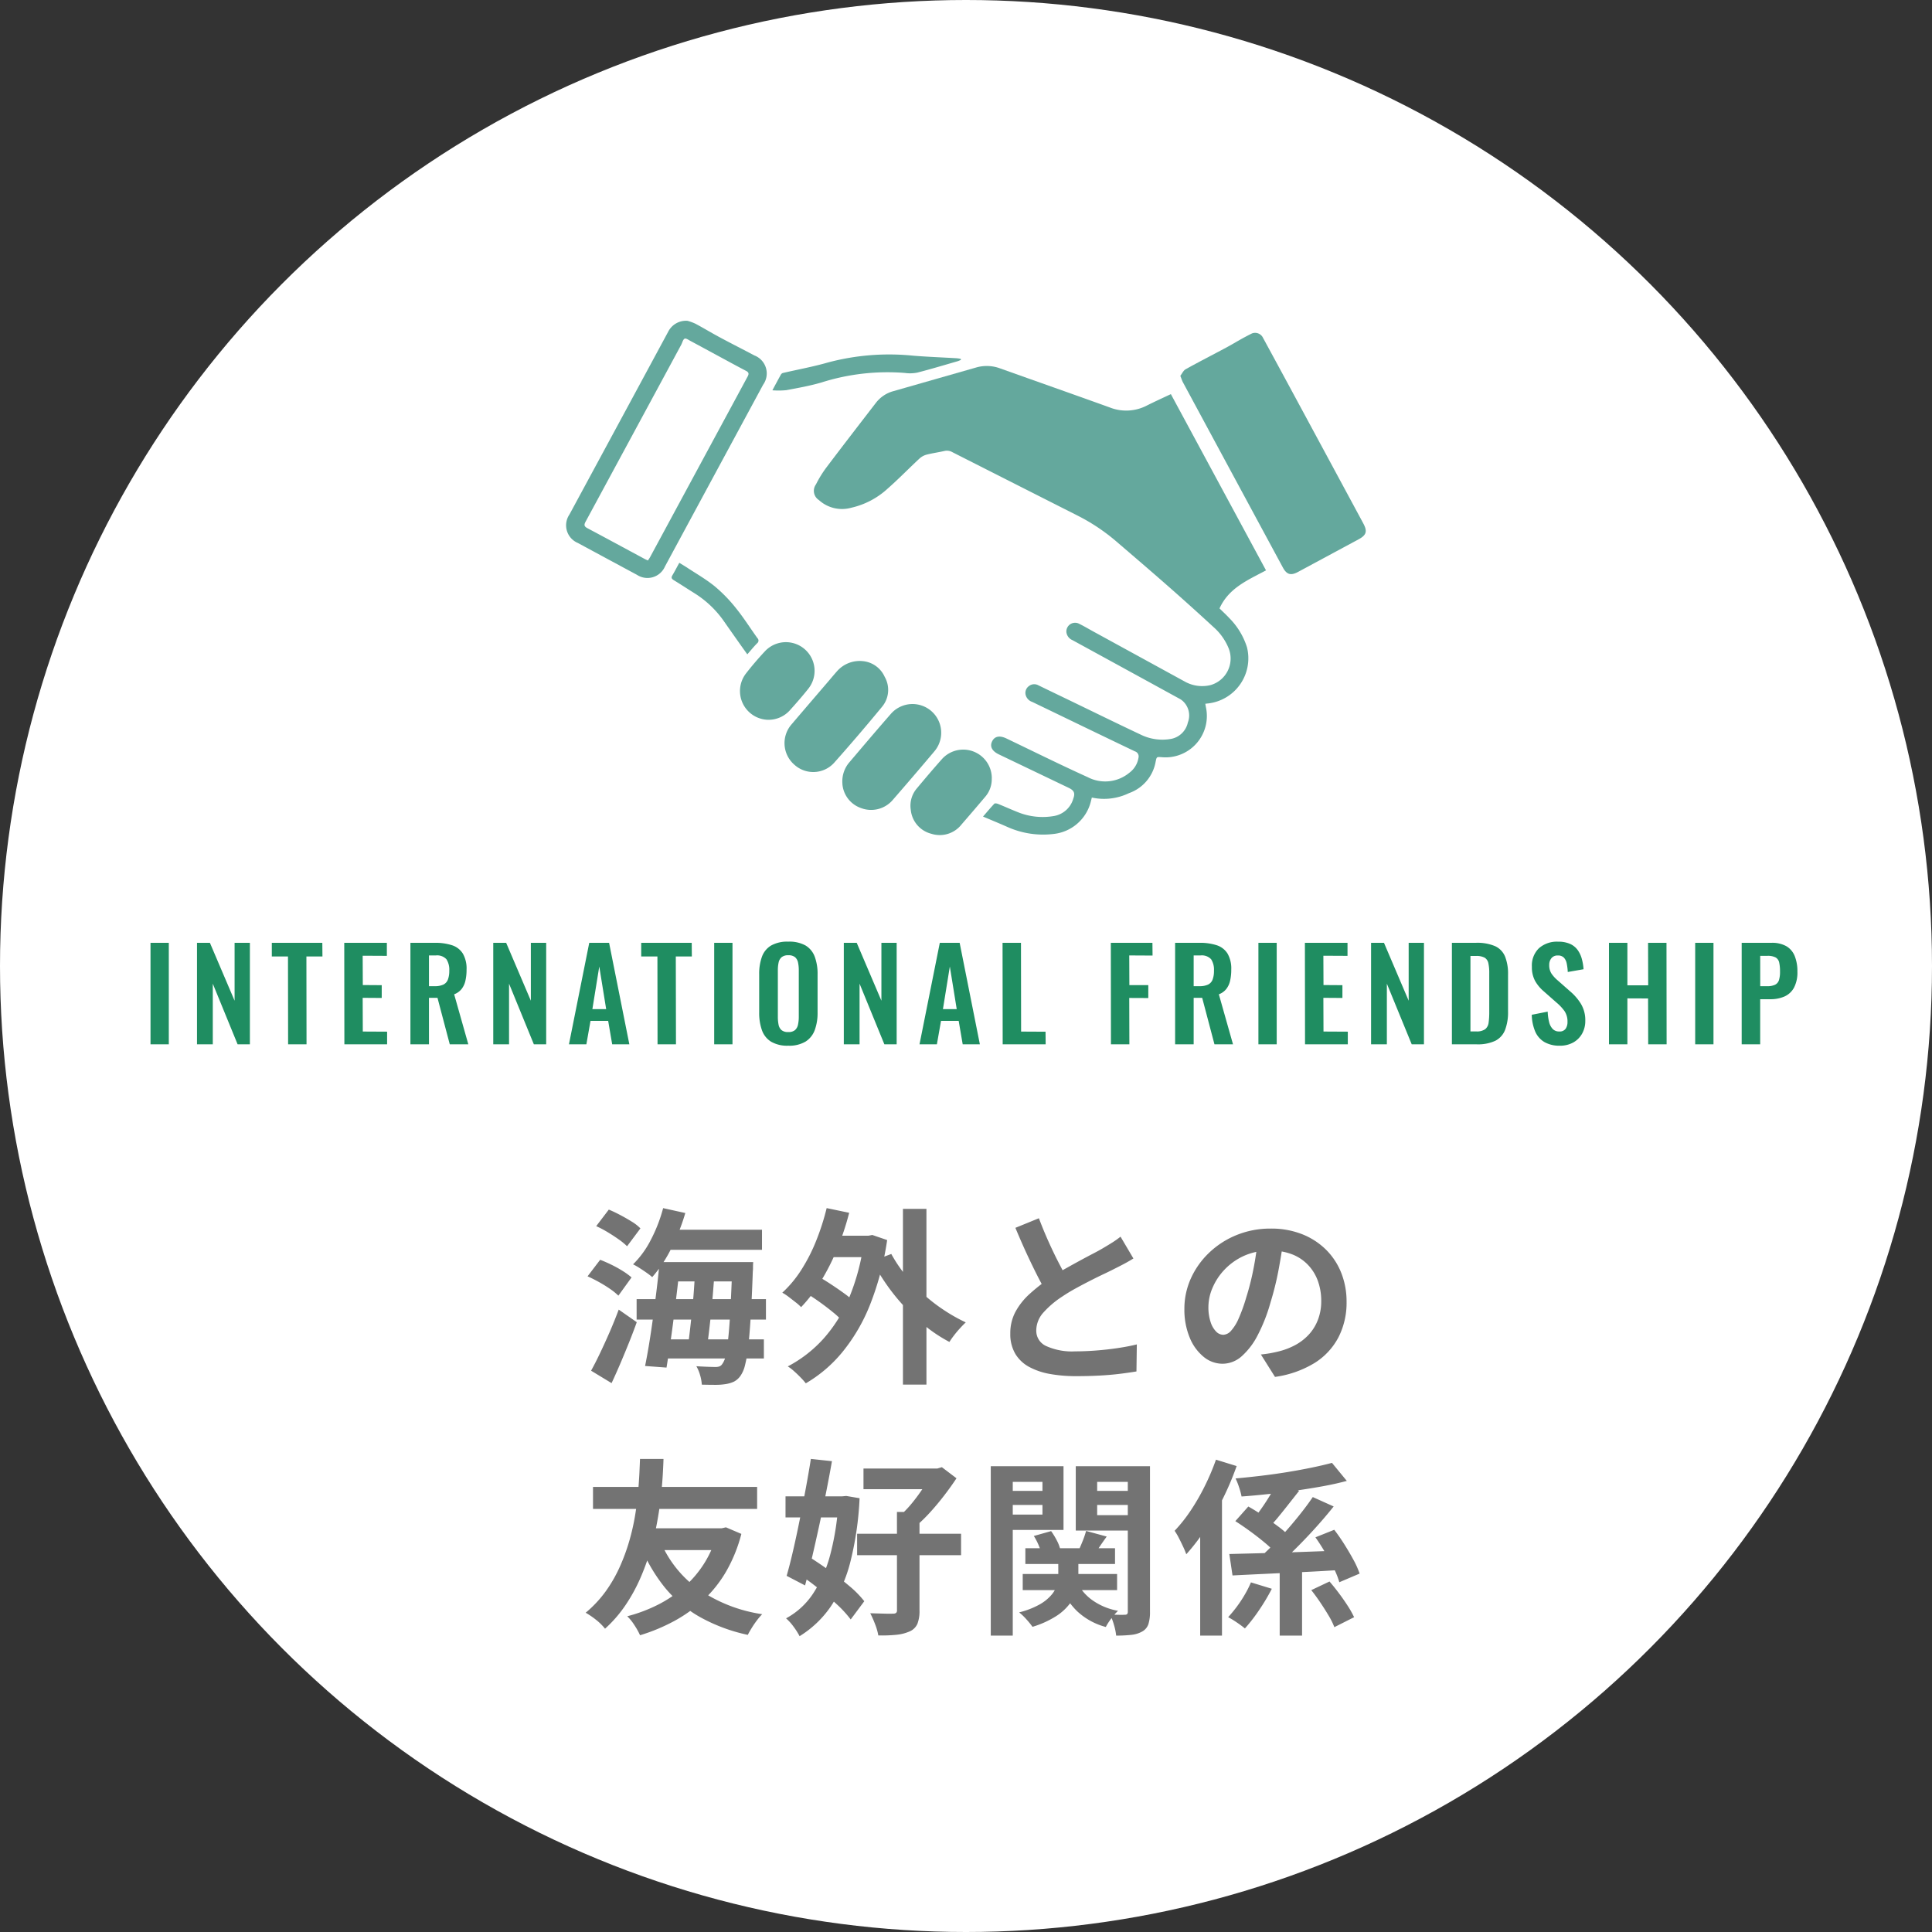 <svg xmlns="http://www.w3.org/2000/svg" xmlns:xlink="http://www.w3.org/1999/xlink" width="185" height="185" viewBox="0 0 185 185">
  <rect x="0" y="0" width="185" height="185" fill="#333333" stroke="none"/>
  <defs>
    <clipPath id="clip-path">
      <rect id="長方形_28100" data-name="長方形 28100" width="76.554" height="49.24" fill="#64a89d"/>
    </clipPath>
  </defs>
  <g id="circle-international" transform="translate(0 -0.466)">
    <circle id="楕円形_489" data-name="楕円形 489" cx="92.5" cy="92.5" r="92.5" transform="translate(0 0.466)" fill="#fff"/>
    <path id="パス_68310" data-name="パス 68310" d="M-78.588,0V-9.72h1.752V0Zm4.452,0V-9.72H-72.9l2.364,5.544V-9.72h1.464V0h-1.176l-2.376-5.808V0Zm8.724,0-.012-8.412h-1.548V-9.72h4.836l.012,1.308H-63.66L-63.648,0Zm5.388,0-.012-9.72h4.08v1.248l-2.316-.012.012,2.808,1.812.012V-4.44l-1.824-.012.012,3.228,2.328.012V0ZM-53.7,0V-9.72h2.328a5.135,5.135,0,0,1,1.662.234,1.909,1.909,0,0,1,1.032.8,2.872,2.872,0,0,1,.354,1.536A4.711,4.711,0,0,1-48.432-6.1a2.01,2.01,0,0,1-.366.8,1.65,1.65,0,0,1-.714.51L-48.156,0h-1.776l-1.176-4.452h-.816V0Zm1.776-5.568h.552a1.886,1.886,0,0,0,.822-.15.876.876,0,0,0,.438-.48,2.3,2.3,0,0,0,.132-.846,1.843,1.843,0,0,0-.27-1.1,1.207,1.207,0,0,0-1.026-.366h-.648ZM-45.768,0V-9.72h1.236l2.364,5.544V-9.72H-40.7V0H-41.88l-2.376-5.808V0Zm7.248,0,1.944-9.72h1.9L-32.736,0H-34.38l-.384-2.244h-1.692L-36.852,0Zm2.244-3.372h1.32l-.66-4.08ZM-30.036,0l-.012-8.412H-31.6V-9.72h4.836l.012,1.308h-1.536L-28.272,0Zm5.424,0V-9.72h1.752V0Zm7.092.132a3.068,3.068,0,0,1-1.644-.384,2.122,2.122,0,0,1-.876-1.1,4.952,4.952,0,0,1-.264-1.7V-6.7a4.8,4.8,0,0,1,.264-1.686,2.068,2.068,0,0,1,.876-1.074,3.147,3.147,0,0,1,1.644-.372,3.168,3.168,0,0,1,1.662.372,2.106,2.106,0,0,1,.876,1.074,4.7,4.7,0,0,1,.27,1.686v3.648a4.763,4.763,0,0,1-.27,1.686,2.2,2.2,0,0,1-.876,1.1A3.05,3.05,0,0,1-17.52.132Zm0-1.308a.946.946,0,0,0,.654-.192.966.966,0,0,0,.282-.528,3.494,3.494,0,0,0,.072-.732V-7.1a3.387,3.387,0,0,0-.072-.732.927.927,0,0,0-.282-.51.967.967,0,0,0-.654-.186.95.95,0,0,0-.636.186.91.91,0,0,0-.288.51,3.387,3.387,0,0,0-.072.732v4.476a3.8,3.8,0,0,0,.066.732.918.918,0,0,0,.282.528A.95.95,0,0,0-17.52-1.176ZM-12.2,0V-9.72h1.236L-8.6-4.176V-9.72H-7.14V0H-8.316l-2.376-5.808V0Zm7.248,0,1.944-9.72h1.9L.828,0H-.816L-1.2-2.244H-2.892L-3.288,0Zm2.244-3.372h1.32l-.66-4.08ZM3.012,0,3-9.72H4.764l.012,8.5,2.34.012L7.128,0ZM13.38,0l-.012-9.72h3.984L17.364-8.5l-2.232-.012.012,2.844h1.812v1.236L15.132-4.44,15.144,0Zm6.144,0V-9.72h2.328a5.135,5.135,0,0,1,1.662.234,1.909,1.909,0,0,1,1.032.8A2.872,2.872,0,0,1,24.9-7.152,4.712,4.712,0,0,1,24.792-6.1a2.01,2.01,0,0,1-.366.8,1.65,1.65,0,0,1-.714.51L25.068,0H23.292L22.116-4.452H21.3V0ZM21.3-5.568h.552a1.886,1.886,0,0,0,.822-.15.876.876,0,0,0,.438-.48,2.3,2.3,0,0,0,.132-.846,1.843,1.843,0,0,0-.27-1.1,1.207,1.207,0,0,0-1.026-.366H21.3ZM27.5,0V-9.72h1.752V0Zm4.464,0-.012-9.72h4.08v1.248L33.72-8.484l.012,2.808,1.812.012V-4.44L33.72-4.452l.012,3.228,2.328.012V0Zm6.324,0V-9.72h1.236l2.364,5.544V-9.72h1.464V0H42.18L39.8-5.808V0Zm7.74,0V-9.72h2.292a4.319,4.319,0,0,1,1.854.324,1.889,1.889,0,0,1,.948,1,4.433,4.433,0,0,1,.282,1.7v3.552a4.746,4.746,0,0,1-.282,1.758A1.965,1.965,0,0,1,50.19-.342,3.911,3.911,0,0,1,48.4,0Zm1.776-1.236h.54a1.393,1.393,0,0,0,.876-.216.954.954,0,0,0,.324-.63,7.229,7.229,0,0,0,.06-1.014v-3.72a4.318,4.318,0,0,0-.084-.948.811.811,0,0,0-.348-.528,1.643,1.643,0,0,0-.852-.168h-.516ZM56.364.132A2.873,2.873,0,0,1,54.9-.21a2.154,2.154,0,0,1-.888-1,4.3,4.3,0,0,1-.336-1.62l1.524-.3a4.71,4.71,0,0,0,.138,1,1.442,1.442,0,0,0,.348.666.835.835,0,0,0,.618.234.693.693,0,0,0,.612-.258,1.117,1.117,0,0,0,.18-.654,1.769,1.769,0,0,0-.288-1.044,4.493,4.493,0,0,0-.768-.816l-1.224-1.08a3.678,3.678,0,0,1-.822-.99,2.728,2.728,0,0,1-.306-1.35A2.3,2.3,0,0,1,54.36-9.2,2.593,2.593,0,0,1,56.2-9.828a2.725,2.725,0,0,1,1.14.21,1.813,1.813,0,0,1,.726.582,2.625,2.625,0,0,1,.4.846,4.993,4.993,0,0,1,.168,1l-1.512.264a5.157,5.157,0,0,0-.1-.816,1.135,1.135,0,0,0-.276-.564.775.775,0,0,0-.582-.2.736.736,0,0,0-.606.258.984.984,0,0,0-.21.642,1.475,1.475,0,0,0,.2.81,3.172,3.172,0,0,0,.588.654l1.212,1.068a5.021,5.021,0,0,1,1.026,1.182A3.017,3.017,0,0,1,58.8-2.256a2.463,2.463,0,0,1-.306,1.236,2.193,2.193,0,0,1-.852.846A2.571,2.571,0,0,1,56.364.132ZM61.068,0V-9.72h1.764v4.068h1.992L64.812-9.72h1.764L66.588,0H64.824l-.012-4.392L62.832-4.4V0Zm8.256,0V-9.72h1.752V0Zm4.452,0V-9.72h2.856a2.762,2.762,0,0,1,1.422.324,1.922,1.922,0,0,1,.8.942,3.874,3.874,0,0,1,.258,1.494,3.136,3.136,0,0,1-.324,1.53,1.931,1.931,0,0,1-.906.846,3.3,3.3,0,0,1-1.374.264h-.96V0Zm1.776-5.568h.672a1.672,1.672,0,0,0,.75-.138.738.738,0,0,0,.372-.444,2.678,2.678,0,0,0,.1-.822,3.847,3.847,0,0,0-.078-.858.737.737,0,0,0-.336-.486,1.617,1.617,0,0,0-.81-.156h-.672Z" transform="translate(93 100.466)" fill="#1f8d61"/>
    <path id="パス_68311" data-name="パス 68311" d="M-29.52-13.248h9.486v1.926H-29.52Zm.54,3.1h6.7V-8.3h-6.7Zm-3.06,3.546h12.384v1.962H-32.04Zm2.286,3.852h9.9V-.918h-9.9Zm.252-12.564,2.124.468a19.619,19.619,0,0,1-1.359,3.42,12.652,12.652,0,0,1-1.809,2.718,5.553,5.553,0,0,0-.531-.414q-.333-.234-.684-.459a5.46,5.46,0,0,0-.621-.351,9.041,9.041,0,0,0,1.719-2.376A14.627,14.627,0,0,0-29.5-15.318Zm-.342,5.166h1.98q-.126,1.242-.288,2.61t-.333,2.718q-.171,1.35-.351,2.574t-.342,2.2L-31.23-.2q.2-.972.4-2.2t.378-2.556q.18-1.332.342-2.664T-29.844-10.152Zm3.42.684h1.872q-.072.936-.153,1.971t-.189,2.07Q-25-4.392-25.11-3.474t-.216,1.656h-1.836q.108-.756.216-1.692t.216-1.962q.108-1.026.18-2.052T-26.424-9.468Zm3.546-.684h2l-.009.171q-.009.171-.009.387a2.141,2.141,0,0,1-.018.324q-.09,2.556-.2,4.329t-.243,2.916a12.509,12.509,0,0,1-.315,1.791,2.928,2.928,0,0,1-.4.936,1.745,1.745,0,0,1-.648.594,2.925,2.925,0,0,1-.792.234,6.064,6.064,0,0,1-1.017.072q-.6,0-1.269-.018a3.98,3.98,0,0,0-.162-.9,3.6,3.6,0,0,0-.36-.864q.594.036,1.08.054t.756.018a1.114,1.114,0,0,0,.369-.054A.593.593,0,0,0-23.832-.4a1.874,1.874,0,0,0,.315-.792,15.581,15.581,0,0,0,.252-1.683q.117-1.089.207-2.781t.18-4.086ZM-35.91-13.59l1.206-1.584q.522.216,1.1.522t1.1.63a4.142,4.142,0,0,1,.828.648l-1.278,1.71a6.274,6.274,0,0,0-.8-.657q-.495-.351-1.062-.693A10.191,10.191,0,0,0-35.91-13.59Zm-.828,4.806,1.206-1.584q.522.2,1.089.477a11.666,11.666,0,0,1,1.08.6,6.481,6.481,0,0,1,.837.612l-1.26,1.746a5.812,5.812,0,0,0-.8-.648q-.495-.342-1.062-.657T-36.738-8.784ZM-36.4.252q.4-.72.855-1.674t.927-2.034q.468-1.08.864-2.142l1.728,1.206q-.342.954-.747,1.962t-.828,2q-.423.99-.837,1.872Zm22.338-12.924h4.41v2.052h-4.41Zm7.524-2.574h2.25V1.584h-2.25Zm-9.522,7.92,1.1-1.62q.666.36,1.413.846t1.413.972a7.385,7.385,0,0,1,1.08.936l-1.17,1.818a7.823,7.823,0,0,0-1.026-.981q-.648-.531-1.386-1.053T-16.056-7.326Zm2.214-7.992,2.16.45a26.179,26.179,0,0,1-1.161,3.492,21.528,21.528,0,0,1-1.566,3.087A14.467,14.467,0,0,1-16.29-5.832a4.254,4.254,0,0,0-.513-.459q-.333-.261-.675-.522a4.63,4.63,0,0,0-.612-.405A10.883,10.883,0,0,0-16.272-9.4a16.558,16.558,0,0,0,1.422-2.781A23.092,23.092,0,0,0-13.842-15.318Zm6.192,4.392a13.67,13.67,0,0,0,1.3,1.953,16.2,16.2,0,0,0,1.7,1.827A16.073,16.073,0,0,0-2.655-5.58,16.19,16.19,0,0,0-.522-4.374q-.234.216-.54.549t-.576.684q-.27.351-.45.639A14.186,14.186,0,0,1-4.275-3.924,18.555,18.555,0,0,1-6.282-5.76,19.369,19.369,0,0,1-8.037-7.9a20.528,20.528,0,0,1-1.431-2.34Zm-2.61-1.746h.414l.378-.072,1.422.486A27.673,27.673,0,0,1-9.675-6.1,17.166,17.166,0,0,1-12.33-1.539a12.972,12.972,0,0,1-3.51,3,6.553,6.553,0,0,0-.486-.549Q-16.632.594-16.965.3a4.123,4.123,0,0,0-.6-.459,12.273,12.273,0,0,0,3.42-2.655A13.975,13.975,0,0,0-11.664-6.8a21.1,21.1,0,0,0,1.4-5.382Zm25.794,2.178q-.4.252-.837.486t-.945.486q-.414.216-1.017.5t-1.3.639q-.693.351-1.4.738T8.73-6.858a8.934,8.934,0,0,0-1.809,1.53,2.593,2.593,0,0,0-.693,1.746,1.6,1.6,0,0,0,.936,1.467A6.015,6.015,0,0,0,9.972-1.6q.936,0,1.989-.081t2.079-.234q1.026-.153,1.818-.351L15.822.324q-.756.126-1.647.234T12.249.72q-1.035.054-2.205.054A14.013,14.013,0,0,1,7.551.567a6.581,6.581,0,0,1-2-.675,3.456,3.456,0,0,1-1.332-1.26,3.705,3.705,0,0,1-.477-1.944,4.333,4.333,0,0,1,.5-2.088A6.5,6.5,0,0,1,5.625-7.128,16.789,16.789,0,0,1,7.542-8.622q.648-.432,1.368-.837t1.413-.783q.693-.378,1.3-.693t1-.549q.522-.306.918-.558a8.6,8.6,0,0,0,.756-.54ZM6.48-14.346q.45,1.188.945,2.286t.99,2.052q.495.954.909,1.71L7.29-7.092Q6.8-7.92,6.282-8.946T5.238-11.115q-.522-1.143-1.008-2.313ZM29.9-12.33q-.18,1.368-.468,2.916a28.367,28.367,0,0,1-.774,3.132A16.089,16.089,0,0,1,27.432-3.15a6.866,6.866,0,0,1-1.539,2.025,2.764,2.764,0,0,1-1.827.711,2.849,2.849,0,0,1-1.827-.675,4.61,4.61,0,0,1-1.332-1.863,6.965,6.965,0,0,1-.495-2.7,7.05,7.05,0,0,1,.63-2.952A7.853,7.853,0,0,1,22.8-11.061a8.321,8.321,0,0,1,2.628-1.683,8.533,8.533,0,0,1,3.249-.612,8.01,8.01,0,0,1,3.015.54,6.786,6.786,0,0,1,2.295,1.494A6.485,6.485,0,0,1,35.442-9.09a7.439,7.439,0,0,1,.5,2.754,7.248,7.248,0,0,1-.774,3.384A6.4,6.4,0,0,1,32.877-.486,9.841,9.841,0,0,1,29.088.846L27.738-1.3q.522-.054.918-.126t.756-.162A6.85,6.85,0,0,0,31.023-2.2a5.028,5.028,0,0,0,1.305-1.008A4.41,4.41,0,0,0,33.2-4.626a4.877,4.877,0,0,0,.315-1.782,5.6,5.6,0,0,0-.324-1.944,4.377,4.377,0,0,0-.954-1.539,4.2,4.2,0,0,0-1.53-1.008,5.669,5.669,0,0,0-2.07-.351,5.935,5.935,0,0,0-2.538.513,5.941,5.941,0,0,0-1.854,1.323A5.809,5.809,0,0,0,23.1-7.668a4.665,4.665,0,0,0-.387,1.782,4.5,4.5,0,0,0,.216,1.5,2.275,2.275,0,0,0,.531.9.972.972,0,0,0,.675.3,1.052,1.052,0,0,0,.747-.387,4.317,4.317,0,0,0,.729-1.179,15.951,15.951,0,0,0,.72-2,24.585,24.585,0,0,0,.7-2.772,28.211,28.211,0,0,0,.414-2.88ZM-29.826,16.44a10.77,10.77,0,0,0,3.582,4.644,14.4,14.4,0,0,0,6.228,2.484,6.047,6.047,0,0,0-.5.585,8.738,8.738,0,0,0-.5.729q-.234.378-.378.666a16.429,16.429,0,0,1-4.617-1.728,11.939,11.939,0,0,1-3.357-2.844,15.812,15.812,0,0,1-2.322-4Zm5.526-1.1h.414l.4-.09,1.476.63a14.385,14.385,0,0,1-1.458,3.6,11.954,11.954,0,0,1-2.178,2.736,13.687,13.687,0,0,1-2.781,2,17.662,17.662,0,0,1-3.285,1.368,6.721,6.721,0,0,0-.531-.954,4.774,4.774,0,0,0-.693-.864,14.657,14.657,0,0,0,2.961-1.116,11.89,11.89,0,0,0,2.511-1.71,10.45,10.45,0,0,0,1.944-2.313A10.453,10.453,0,0,0-24.3,15.738Zm-11.916-3.96H-20.5v2.106H-36.216Zm5.112,3.96h7.02V17.43h-7.65ZM-31.716,8.7h2.25q-.018.612-.072,1.539t-.18,2.1q-.126,1.17-.369,2.475t-.639,2.664a21.979,21.979,0,0,1-.981,2.691,16.132,16.132,0,0,1-1.413,2.556,12.245,12.245,0,0,1-1.944,2.232,5.161,5.161,0,0,0-.81-.81,8.042,8.042,0,0,0-1.044-.72,11.181,11.181,0,0,0,1.9-2.025A13.283,13.283,0,0,0-33.66,19.05a18.7,18.7,0,0,0,.918-2.493,21.459,21.459,0,0,0,.558-2.457q.2-1.206.288-2.259t.126-1.863Q-31.734,9.168-31.716,8.7Zm21.4.918h7.326V11.6h-7.326Zm-.612,6.246H-.972v2.052h-9.954Zm3.816-2.088h2.16v9.432a3.356,3.356,0,0,1-.2,1.278,1.4,1.4,0,0,1-.72.72,4.078,4.078,0,0,1-1.287.333,13.967,13.967,0,0,1-1.737.063A5.48,5.48,0,0,0-9.2,24.54a10.274,10.274,0,0,0-.468-1.062l1.314.036q.63.018.864,0a.456.456,0,0,0,.3-.072.325.325,0,0,0,.081-.252Zm3.33-4.158h.54l.432-.126,1.4,1.062q-.522.792-1.179,1.647T-3.96,13.839a15.89,15.89,0,0,1-1.422,1.377,6.473,6.473,0,0,0-.594-.666,8.229,8.229,0,0,0-.648-.594,11.073,11.073,0,0,0,1.1-1.206,16.8,16.8,0,0,0,1.017-1.422,14.328,14.328,0,0,0,.729-1.26Zm-14,2.664h5.832V14.3h-5.832Zm2.43-3.582,2.016.216q-.252,1.44-.567,3.024t-.657,3.159q-.342,1.575-.684,3.042t-.666,2.673l-1.764-.918q.306-1.062.621-2.43t.621-2.889q.306-1.521.585-3.024T-15.354,8.7Zm-1.368,10.89,1.17-1.53q.936.594,1.971,1.332t1.926,1.494a9.527,9.527,0,0,1,1.413,1.44l-1.3,1.746a10.938,10.938,0,0,0-1.368-1.485q-.864-.8-1.863-1.593T-16.722,19.59Zm4.014-7.308h.36l.378-.036,1.278.216a30.638,30.638,0,0,1-.873,6.057,13.789,13.789,0,0,1-1.872,4.293,9.955,9.955,0,0,1-3,2.862,6.433,6.433,0,0,0-.576-.909,4.67,4.67,0,0,0-.72-.8,7.182,7.182,0,0,0,2.592-2.376,12.536,12.536,0,0,0,1.665-3.816,25.249,25.249,0,0,0,.765-5.076ZM5.184,17.25H13.77v1.512H5.184Zm-.252,2.466h9.036v1.548H4.932Zm3.4-1.728H10.26v1.944a5.2,5.2,0,0,1-.171,1.3,3.9,3.9,0,0,1-.63,1.305,5.051,5.051,0,0,1-1.323,1.215,9.155,9.155,0,0,1-2.268,1.026,7.469,7.469,0,0,0-.567-.7,5.712,5.712,0,0,0-.711-.684,7.9,7.9,0,0,0,1.971-.765A4.182,4.182,0,0,0,7.7,21.7a2.587,2.587,0,0,0,.513-.945,3.4,3.4,0,0,0,.126-.882ZM10.08,20.4a4.637,4.637,0,0,0,1.494,1.809,6.06,6.06,0,0,0,2.484,1.035,6.041,6.041,0,0,0-.639.729,5.283,5.283,0,0,0-.531.819,6.381,6.381,0,0,1-2.736-1.5,6.662,6.662,0,0,1-1.638-2.547ZM5.994,16.08l1.656-.468a6.887,6.887,0,0,1,.54.882,3.769,3.769,0,0,1,.342.882l-1.764.5a6.093,6.093,0,0,0-.3-.882A5.5,5.5,0,0,0,5.994,16.08Zm5-.486,1.98.54q-.378.522-.711,1.017t-.6.873l-1.422-.486q.216-.432.432-.981A8.654,8.654,0,0,0,11,15.594ZM2.952,11.76H7.47v1.35H2.952Zm8.3,0h4.536v1.35H11.25ZM14.994,9.4h2.124V23.334a3.782,3.782,0,0,1-.153,1.188,1.266,1.266,0,0,1-.585.7,2.673,2.673,0,0,1-1.044.324,12.7,12.7,0,0,1-1.458.072,5.267,5.267,0,0,0-.207-1.017,6.682,6.682,0,0,0-.369-1q.432.018.855.027a4.391,4.391,0,0,0,.549-.009.286.286,0,0,0,.234-.072.4.4,0,0,0,.054-.234ZM3.15,9.4H8.838v6.1H3.15V14.028H6.822V10.9H3.15Zm12.96,0V10.9H12.06v3.186h4.05v1.476h-6.1V9.4ZM1.872,9.4H3.978V25.62H1.872Zm27.666,9.072H31.68V25.62H29.538Zm-4.824-.666,3.141-.081q1.791-.045,3.78-.117l3.951-.144-.054,1.854q-1.872.126-3.762.216l-3.618.171q-1.728.081-3.132.153Zm9.828-8.73,1.422,1.728q-1.062.288-2.3.513t-2.565.414q-1.323.189-2.646.333t-2.565.234a7.066,7.066,0,0,0-.243-.891,6.54,6.54,0,0,0-.333-.837q1.206-.108,2.484-.261t2.493-.351q1.215-.2,2.3-.423T34.542,9.078Zm-1.836,3.276,2,.9q-.846,1.062-1.836,2.151t-1.989,2.07q-1,.981-1.881,1.737l-1.6-.864q.666-.576,1.395-1.305t1.431-1.53q.7-.8,1.341-1.611T32.706,12.354Zm-3.312-1.6,2,1.008-.972,1.233q-.5.639-.981,1.224a13.57,13.57,0,0,1-.909,1.017l-1.458-.828q.4-.5.837-1.134t.828-1.3Q29.124,11.31,29.394,10.752Zm3.168,10.512,1.746-.828q.45.522.909,1.134t.846,1.215a9.075,9.075,0,0,1,.6,1.071l-1.89.954a6.948,6.948,0,0,0-.549-1.107q-.369-.621-.8-1.26T32.562,21.264Zm.4-5.058,1.8-.72q.486.63.963,1.386t.873,1.485a8.365,8.365,0,0,1,.594,1.323l-1.944.828a7.377,7.377,0,0,0-.531-1.332q-.369-.738-.828-1.521T32.958,16.206ZM25.29,14.658l1.242-1.4q.684.378,1.422.882t1.413,1.008a8.875,8.875,0,0,1,1.089.936l-1.35,1.584a9.238,9.238,0,0,0-1.026-.972q-.648-.54-1.377-1.071T25.29,14.658ZM23.436,8.772l1.98.612a27.944,27.944,0,0,1-1.3,3.078A28.852,28.852,0,0,1,22.446,15.4a18.659,18.659,0,0,1-1.854,2.43,7.377,7.377,0,0,0-.288-.7q-.2-.432-.423-.864a5.9,5.9,0,0,0-.405-.684,14.4,14.4,0,0,0,1.53-1.926A20.718,20.718,0,0,0,22.365,11.3,22.47,22.47,0,0,0,23.436,8.772Zm-1.512,5,2.07-2.07.018.018v13.9H21.924Zm4.86,6.75,2,.612a19.073,19.073,0,0,1-1.2,2.016,16.035,16.035,0,0,1-1.377,1.782,9.776,9.776,0,0,0-.792-.585,9.03,9.03,0,0,0-.81-.495,12.861,12.861,0,0,0,.837-1.017,11.727,11.727,0,0,0,.774-1.179A9.964,9.964,0,0,0,26.784,20.526Z" transform="translate(93 131.466)" fill="#737373"/>
    <g id="グループ_24004" data-name="グループ 24004" transform="translate(54.223 31.185)">
      <g id="グループ_24004-2" data-name="グループ 24004" clip-path="url(#clip-path)">
        <path id="パス_67406" data-name="パス 67406" d="M358.712,61.962l9.112,16.879c-1.739.929-3.57,1.685-4.452,3.644.294.29.644.61.966.956A6.909,6.909,0,0,1,366,86.2a4.35,4.35,0,0,1-3.7,5.381c-.083.007-.166.019-.289.033.022.123.037.225.057.326a3.961,3.961,0,0,1-4.245,4.79c-.488-.036-.468-.032-.57.445a3.914,3.914,0,0,1-2.556,3,5.479,5.479,0,0,1-3.551.42c-.042.165-.082.339-.13.51a4.125,4.125,0,0,1-3.522,2.975,8.352,8.352,0,0,1-4.384-.648c-.764-.341-1.539-.657-2.383-1.016.383-.442.72-.85,1.085-1.233.054-.057.25-.021.359.023.643.26,1.275.546,1.919.8a6.321,6.321,0,0,0,3.475.349,2.336,2.336,0,0,0,1.81-1.676c.193-.522.054-.775-.448-1.015l-6.68-3.2c-.66-.316-.89-.758-.652-1.248s.716-.594,1.382-.274c2.589,1.24,5.16,2.517,7.773,3.7a3.626,3.626,0,0,0,3.988-.421,2.221,2.221,0,0,0,.873-1.43.509.509,0,0,0-.34-.619c-3.282-1.567-6.554-3.155-9.83-4.733a.965.965,0,0,1-.629-.657.8.8,0,0,1,.293-.849.819.819,0,0,1,.924-.085c.952.463,1.906.92,2.859,1.38,2.322,1.121,4.637,2.258,6.969,3.357a4.711,4.711,0,0,0,2.883.392,2.032,2.032,0,0,0,1.6-1.571,1.865,1.865,0,0,0-.451-2.021,1.584,1.584,0,0,0-.351-.253q-5.12-2.808-10.244-5.608a.954.954,0,0,1-.587-.775.837.837,0,0,1,1.241-.786c.436.215.856.463,1.283.7q4.434,2.426,8.868,4.854a3.4,3.4,0,0,0,2.41.31,2.643,2.643,0,0,0,1.746-3.5,5.442,5.442,0,0,0-1.469-2.066q-2.147-1.981-4.341-3.909c-1.655-1.454-3.33-2.886-5-4.319a18.51,18.51,0,0,0-3.7-2.454q-5.974-3.024-11.946-6.052a1.05,1.05,0,0,0-.76-.121c-.568.132-1.149.208-1.713.353a1.64,1.64,0,0,0-.681.371c-1.025.952-2,1.96-3.051,2.882a7.625,7.625,0,0,1-3.484,1.832,3.291,3.291,0,0,1-3.1-.736,1.048,1.048,0,0,1-.281-1.5,10.769,10.769,0,0,1,.971-1.583c1.576-2.088,3.176-4.158,4.773-6.231a3.151,3.151,0,0,1,1.673-1.115q3.962-1.133,7.925-2.265a3.649,3.649,0,0,1,2.292.088c3.5,1.248,7.015,2.482,10.515,3.744a4.281,4.281,0,0,0,3.529-.185c.748-.375,1.51-.722,2.313-1.1" transform="translate(-300.819 -54.944)" fill="#64a89d"/>
        <path id="パス_67407" data-name="パス 67407" d="M804.989,19.83c.165-.211.29-.511.513-.634,1.285-.715,2.6-1.384,3.893-2.078.5-.268.985-.563,1.481-.839.317-.176.638-.344.962-.506a.839.839,0,0,1,1.021.33q1.228,2.256,2.45,4.515,3.6,6.664,7.194,13.33c.416.772.31,1.13-.447,1.538L816.273,38.6c-.7.379-1.095.269-1.467-.42q-4.778-8.848-9.551-17.7c-.1-.178-.154-.375-.267-.654" transform="translate(-746.189 -14.56)" fill="#64a89d"/>
        <path id="パス_67408" data-name="パス 67408" d="M11.6,0a4.627,4.627,0,0,1,.763.276c.772.41,1.52.867,2.29,1.28,1.115.6,2.245,1.169,3.363,1.762a1.847,1.847,0,0,1,.835,2.8q-4.7,8.7-9.4,17.406a1.828,1.828,0,0,1-2.682.8q-2.828-1.52-5.653-3.048a1.834,1.834,0,0,1-.811-2.73Q5.035,9.8,9.759,1.047A1.913,1.913,0,0,1,11.6,0M7.819,22.951c.071-.109.142-.205.2-.309q4.674-8.655,9.349-17.31c.142-.263.112-.4-.16-.543-.96-.5-1.909-1.022-2.862-1.536-.807-.436-1.612-.876-2.421-1.307-.193-.1-.459-.3-.59-.234-.164.078-.218.379-.326.579Q6.43,10.77,1.845,19.245c-.17.313-.117.456.189.618,1.837.976,3.665,1.969,5.5,2.955.084.045.173.08.288.132" transform="translate(0)" fill="#64a89d"/>
        <path id="パス_67409" data-name="パス 67409" d="M293.56,446.071a2.558,2.558,0,0,1,2.155,1.51,2.52,2.52,0,0,1-.268,2.883q-2.239,2.72-4.581,5.354a2.694,2.694,0,0,1-3.813.166,2.735,2.735,0,0,1-.242-3.871c1.2-1.411,2.405-2.811,3.609-4.217.253-.3.5-.595.76-.887a2.892,2.892,0,0,1,2.38-.939" transform="translate(-265.223 -413.488)" fill="#64a89d"/>
        <path id="パス_67410" data-name="パス 67410" d="M362.008,509.986a2.8,2.8,0,0,1,.615-1.993c1.332-1.567,2.661-3.138,4.015-4.686A2.749,2.749,0,0,1,370.8,506.9q-1.975,2.346-3.99,4.659a2.721,2.721,0,0,1-3.029.753,2.658,2.658,0,0,1-1.776-2.323" transform="translate(-335.565 -465.658)" fill="#64a89d"/>
        <path id="パス_67411" data-name="パス 67411" d="M458.971,564.813a2.579,2.579,0,0,1-.638,1.778q-1.118,1.324-2.254,2.633a2.65,2.65,0,0,1-2.891.894,2.623,2.623,0,0,1-1.971-2.292,2.551,2.551,0,0,1,.6-2.076c.778-.935,1.566-1.861,2.373-2.771a2.738,2.738,0,0,1,4.786,1.834" transform="translate(-418.228 -520.998)" fill="#64a89d"/>
        <path id="パス_67412" data-name="パス 67412" d="M229.8,428.66a2.754,2.754,0,0,1-1.936-4.41c.58-.749,1.2-1.47,1.848-2.163a2.746,2.746,0,0,1,4.15,3.587c-.582.733-1.2,1.438-1.828,2.134a2.749,2.749,0,0,1-2.234.853" transform="translate(-210.667 -390.465)" fill="#64a89d"/>
        <path id="パス_67413" data-name="パス 67413" d="M270.174,47.778c.312-.578.566-1.06.833-1.534a.333.333,0,0,1,.2-.133c1.43-.331,2.878-.595,4.287-1a22.747,22.747,0,0,1,8.166-.651c1.393.113,2.791.164,4.186.246a3.5,3.5,0,0,1,.37.06l.011.1c-.115.045-.227.1-.345.134-1.272.366-2.54.75-3.822,1.078a3.518,3.518,0,0,1-1.194.035,20.913,20.913,0,0,0-7.99.912c-1.1.322-2.244.526-3.376.738a7.813,7.813,0,0,1-1.326.012" transform="translate(-250.439 -41.12)" fill="#64a89d"/>
        <path id="パス_67414" data-name="パス 67414" d="M145.416,325.982c-.251-.352-.47-.655-.685-.96-.511-.725-1.024-1.449-1.531-2.177a9.715,9.715,0,0,0-2.856-2.725c-.66-.412-1.31-.839-1.973-1.245-.209-.128-.259-.244-.13-.463.227-.383.432-.781.662-1.2.242.151.449.273.648.4.922.61,1.893,1.16,2.746,1.855a14.271,14.271,0,0,1,2.047,2.111c.732.906,1.355,1.9,2.036,2.846a.32.32,0,0,1-.025.494c-.314.319-.6.669-.94,1.06" transform="translate(-128.078 -294.041)" fill="#64a89d"/>
      </g>
    </g>
  </g>
</svg>
